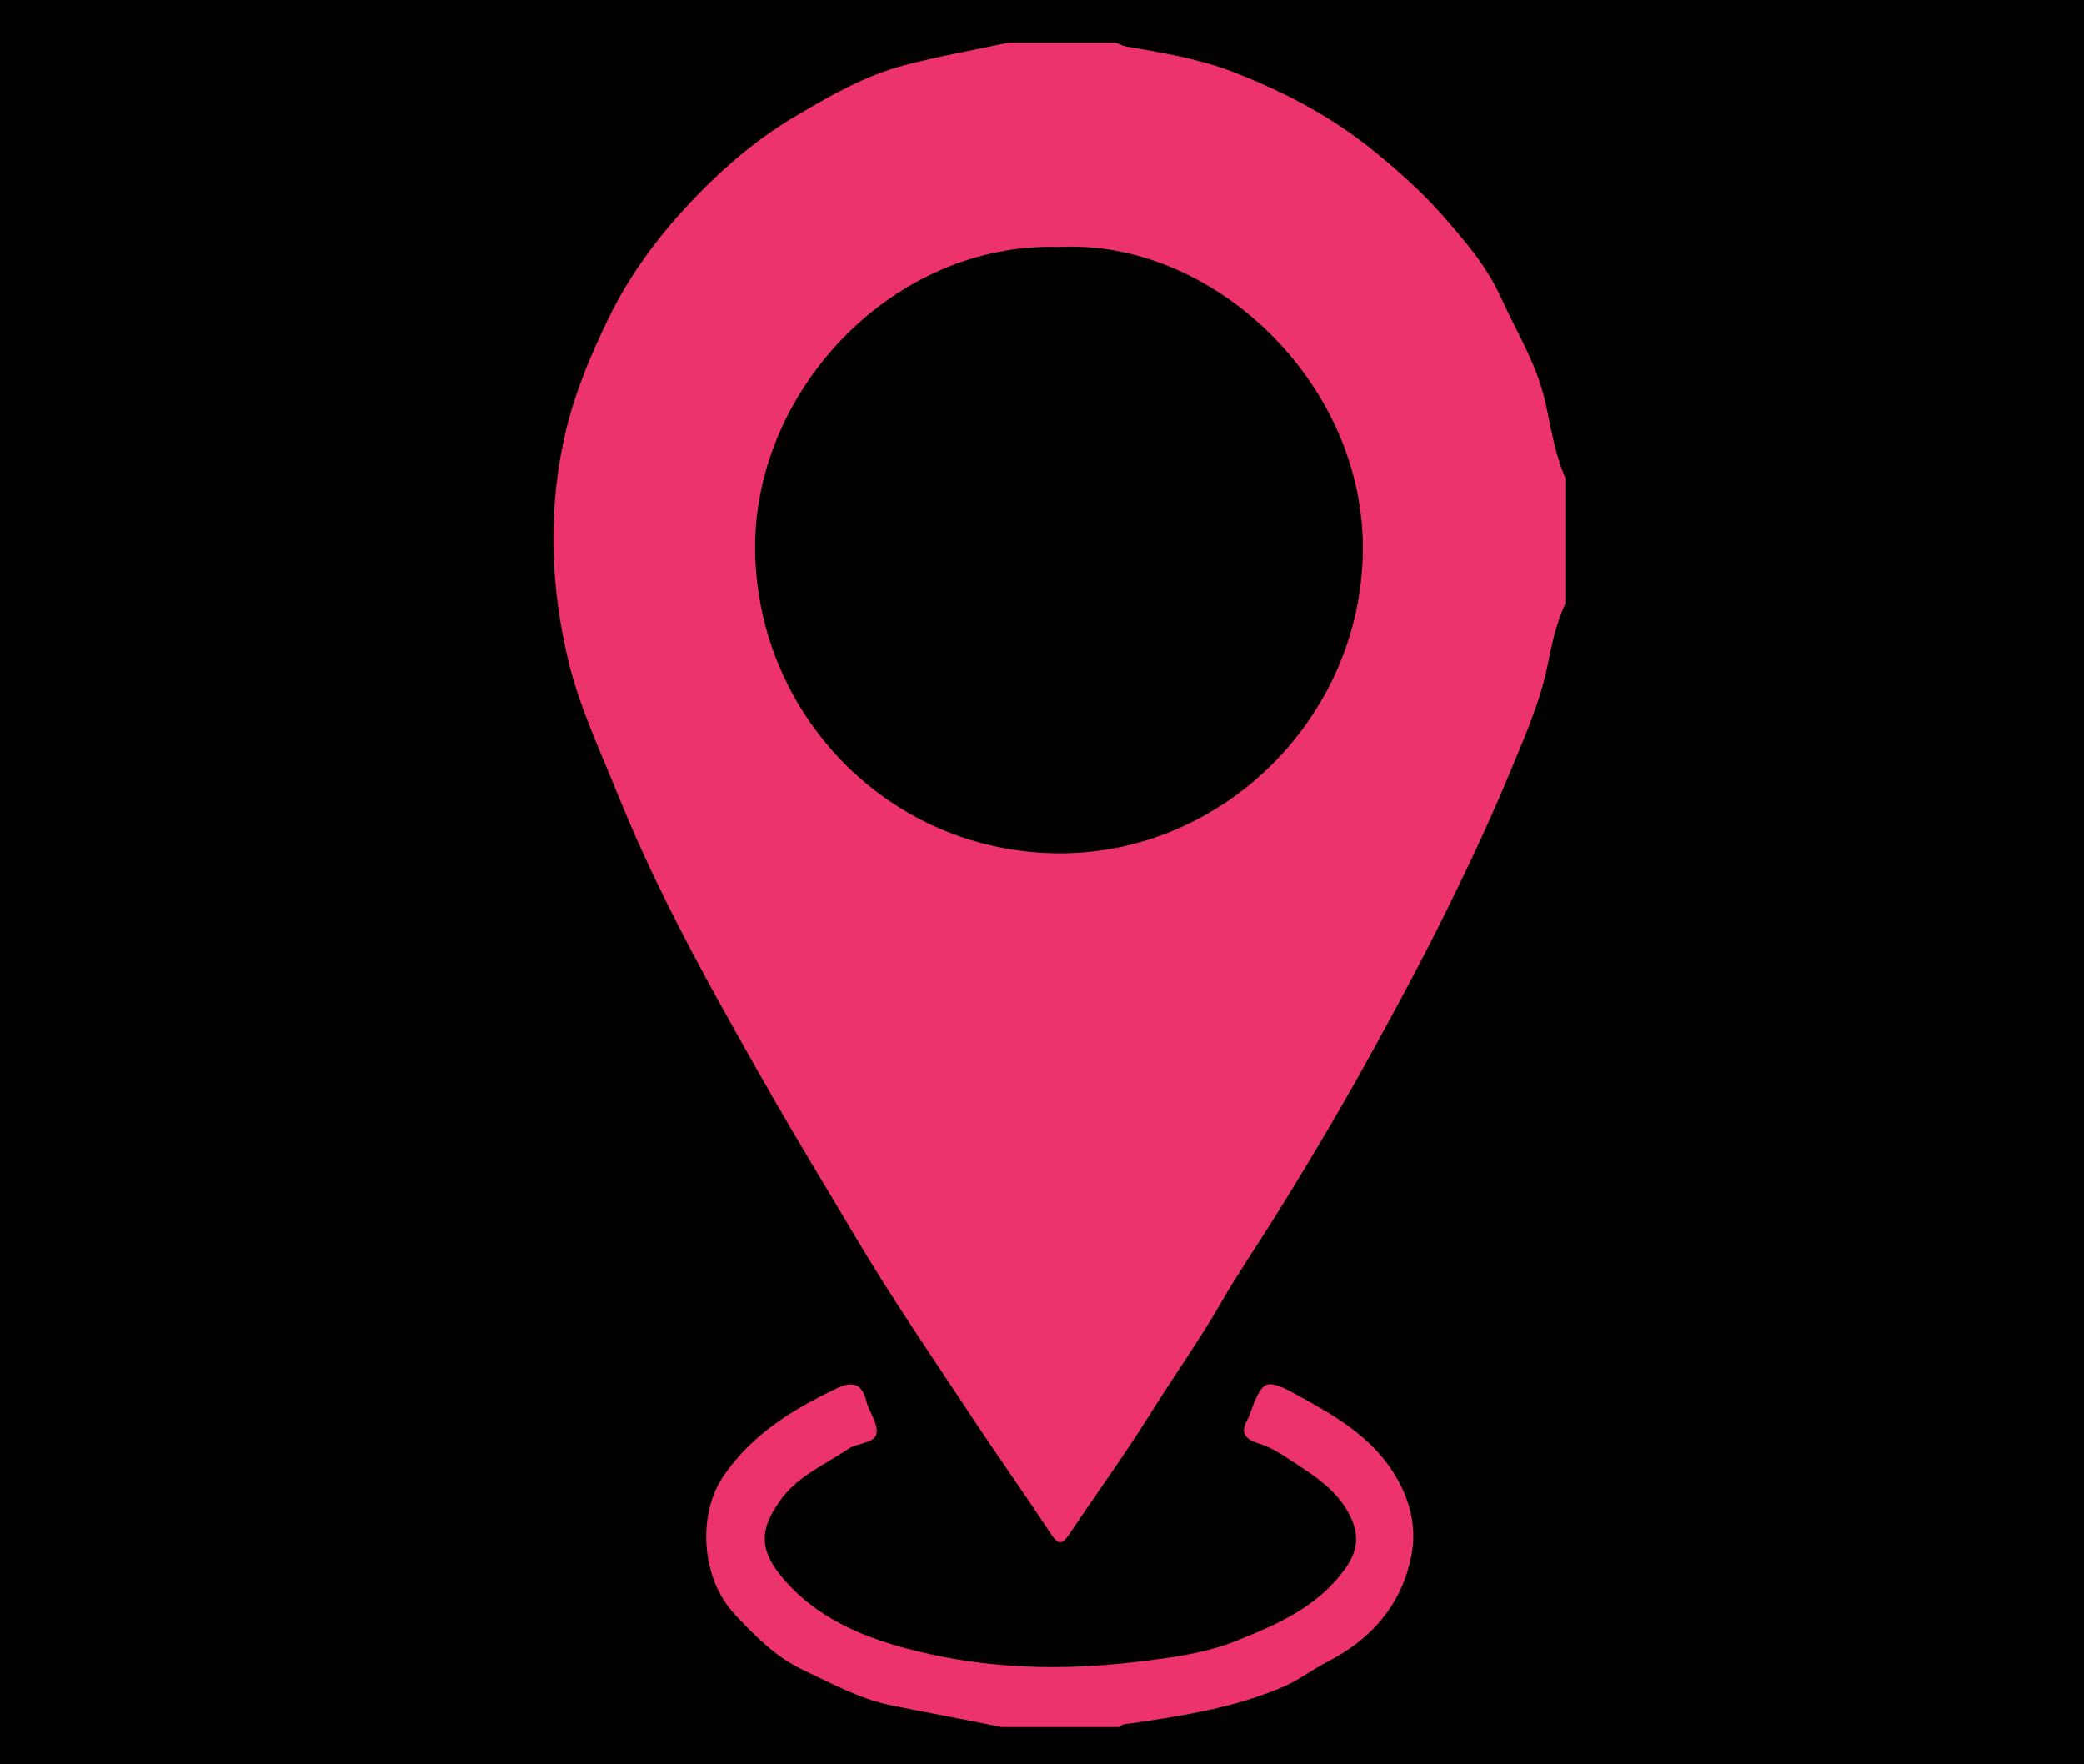 <?xml version="1.0" encoding="UTF-8"?>
<svg id="Capa_1" data-name="Capa 1" xmlns="http://www.w3.org/2000/svg" viewBox="0 0 156.26 132.26">
  <defs>
    <style>
      .cls-1 {
        fill: #ec336b;
      }
    </style>
  </defs>
  <rect width="156.26" height="132.26"/>
  <g>
    <path class="cls-1" d="m117.37,45.28c-.72,1.51-1.03,3.16-1.36,4.76-.57,2.7-1.67,5.17-2.71,7.68-1.3,3.15-2.72,6.23-4.22,9.3-2.01,4.14-4.18,8.19-6.4,12.21-2.27,4.11-4.67,8.14-7.16,12.13-1.32,2.11-2.73,4.16-3.96,6.3-1.66,2.88-3.59,5.58-5.34,8.39-1.9,3.04-4.02,5.94-6.01,8.93-.5.75-.8.96-1.4.04-1.99-3.02-4.09-5.97-6.08-8.99-2.9-4.38-5.87-8.72-8.55-13.23-1.56-2.64-3.16-5.27-4.72-7.92-1.87-3.18-3.68-6.4-5.47-9.62-2.82-5.08-5.48-10.28-7.66-15.67-1.36-3.37-2.94-6.69-3.77-10.25-1.23-5.31-1.47-10.63-.35-16.06.68-3.32,1.92-6.33,3.37-9.32,1.67-3.46,3.93-6.45,6.61-9.23,2.26-2.34,4.71-4.4,7.48-6.03,2.57-1.52,5.19-3.03,8.11-3.8,2.57-.68,5.21-1.14,7.81-1.7,2.69,0,5.39,0,8.08,0,.25.1.5.23.76.28,2.67.47,5.39.9,7.91,1.87,3.74,1.44,7.28,3.25,10.47,5.81,1.94,1.56,3.81,3.22,5.4,5.04,1.6,1.83,3.25,3.73,4.3,6.04,1.17,2.59,2.7,4.99,3.35,7.86.43,1.91.71,3.9,1.51,5.72v9.48Zm-37.97-26.76c-12.33-.39-22.72,10.61-22.78,22.37-.06,12.55,10.01,23.12,22.93,23.09,12.14-.03,22.46-10.13,22.64-22.61.18-12.62-11.24-23.47-22.8-22.85Z"/>
    <path class="cls-1" d="m75.03,129.48c-2.75-.58-5.51-1.06-8.26-1.63-2.37-.49-4.4-1.63-6.53-2.63-2.08-.98-3.63-2.56-5.19-4.23-2.46-2.65-2.81-7.44-.76-10.39,2.15-3.09,5.15-4.93,8.42-6.49,1.11-.53,1.89-.48,2.24.91.21.85.91,1.72.77,2.46-.15.76-1.41.68-2.09,1.14-1.83,1.23-3.94,2.09-5.24,4.03-1.1,1.64-1.74,3.18.17,5.51,2.64,3.22,6.31,4.67,10.07,5.61,5.41,1.35,10.95,1.51,16.54.84,2.59-.31,5.13-.62,7.55-1.59,3.09-1.24,6.14-2.57,8.16-5.43.84-1.18,1.08-2.35.44-3.75-.9-1.97-2.57-3.08-4.27-4.18-.85-.55-1.73-1.16-2.68-1.44-1.28-.39-1.31-1.01-.73-1.97.02-.04.03-.09.04-.13.99-2.73,1.17-2.86,3.73-1.45,2.67,1.47,5.33,3.01,7.04,5.68,1.22,1.91,1.82,4.04,1.38,6.28-.73,3.71-3.01,6.29-6.34,7.99-1.07.55-2.02,1.29-3.13,1.79-3.68,1.62-7.59,2.22-11.51,2.8-.31.05-.66-.01-.89.28h-8.91Z"/>
  </g>
</svg>